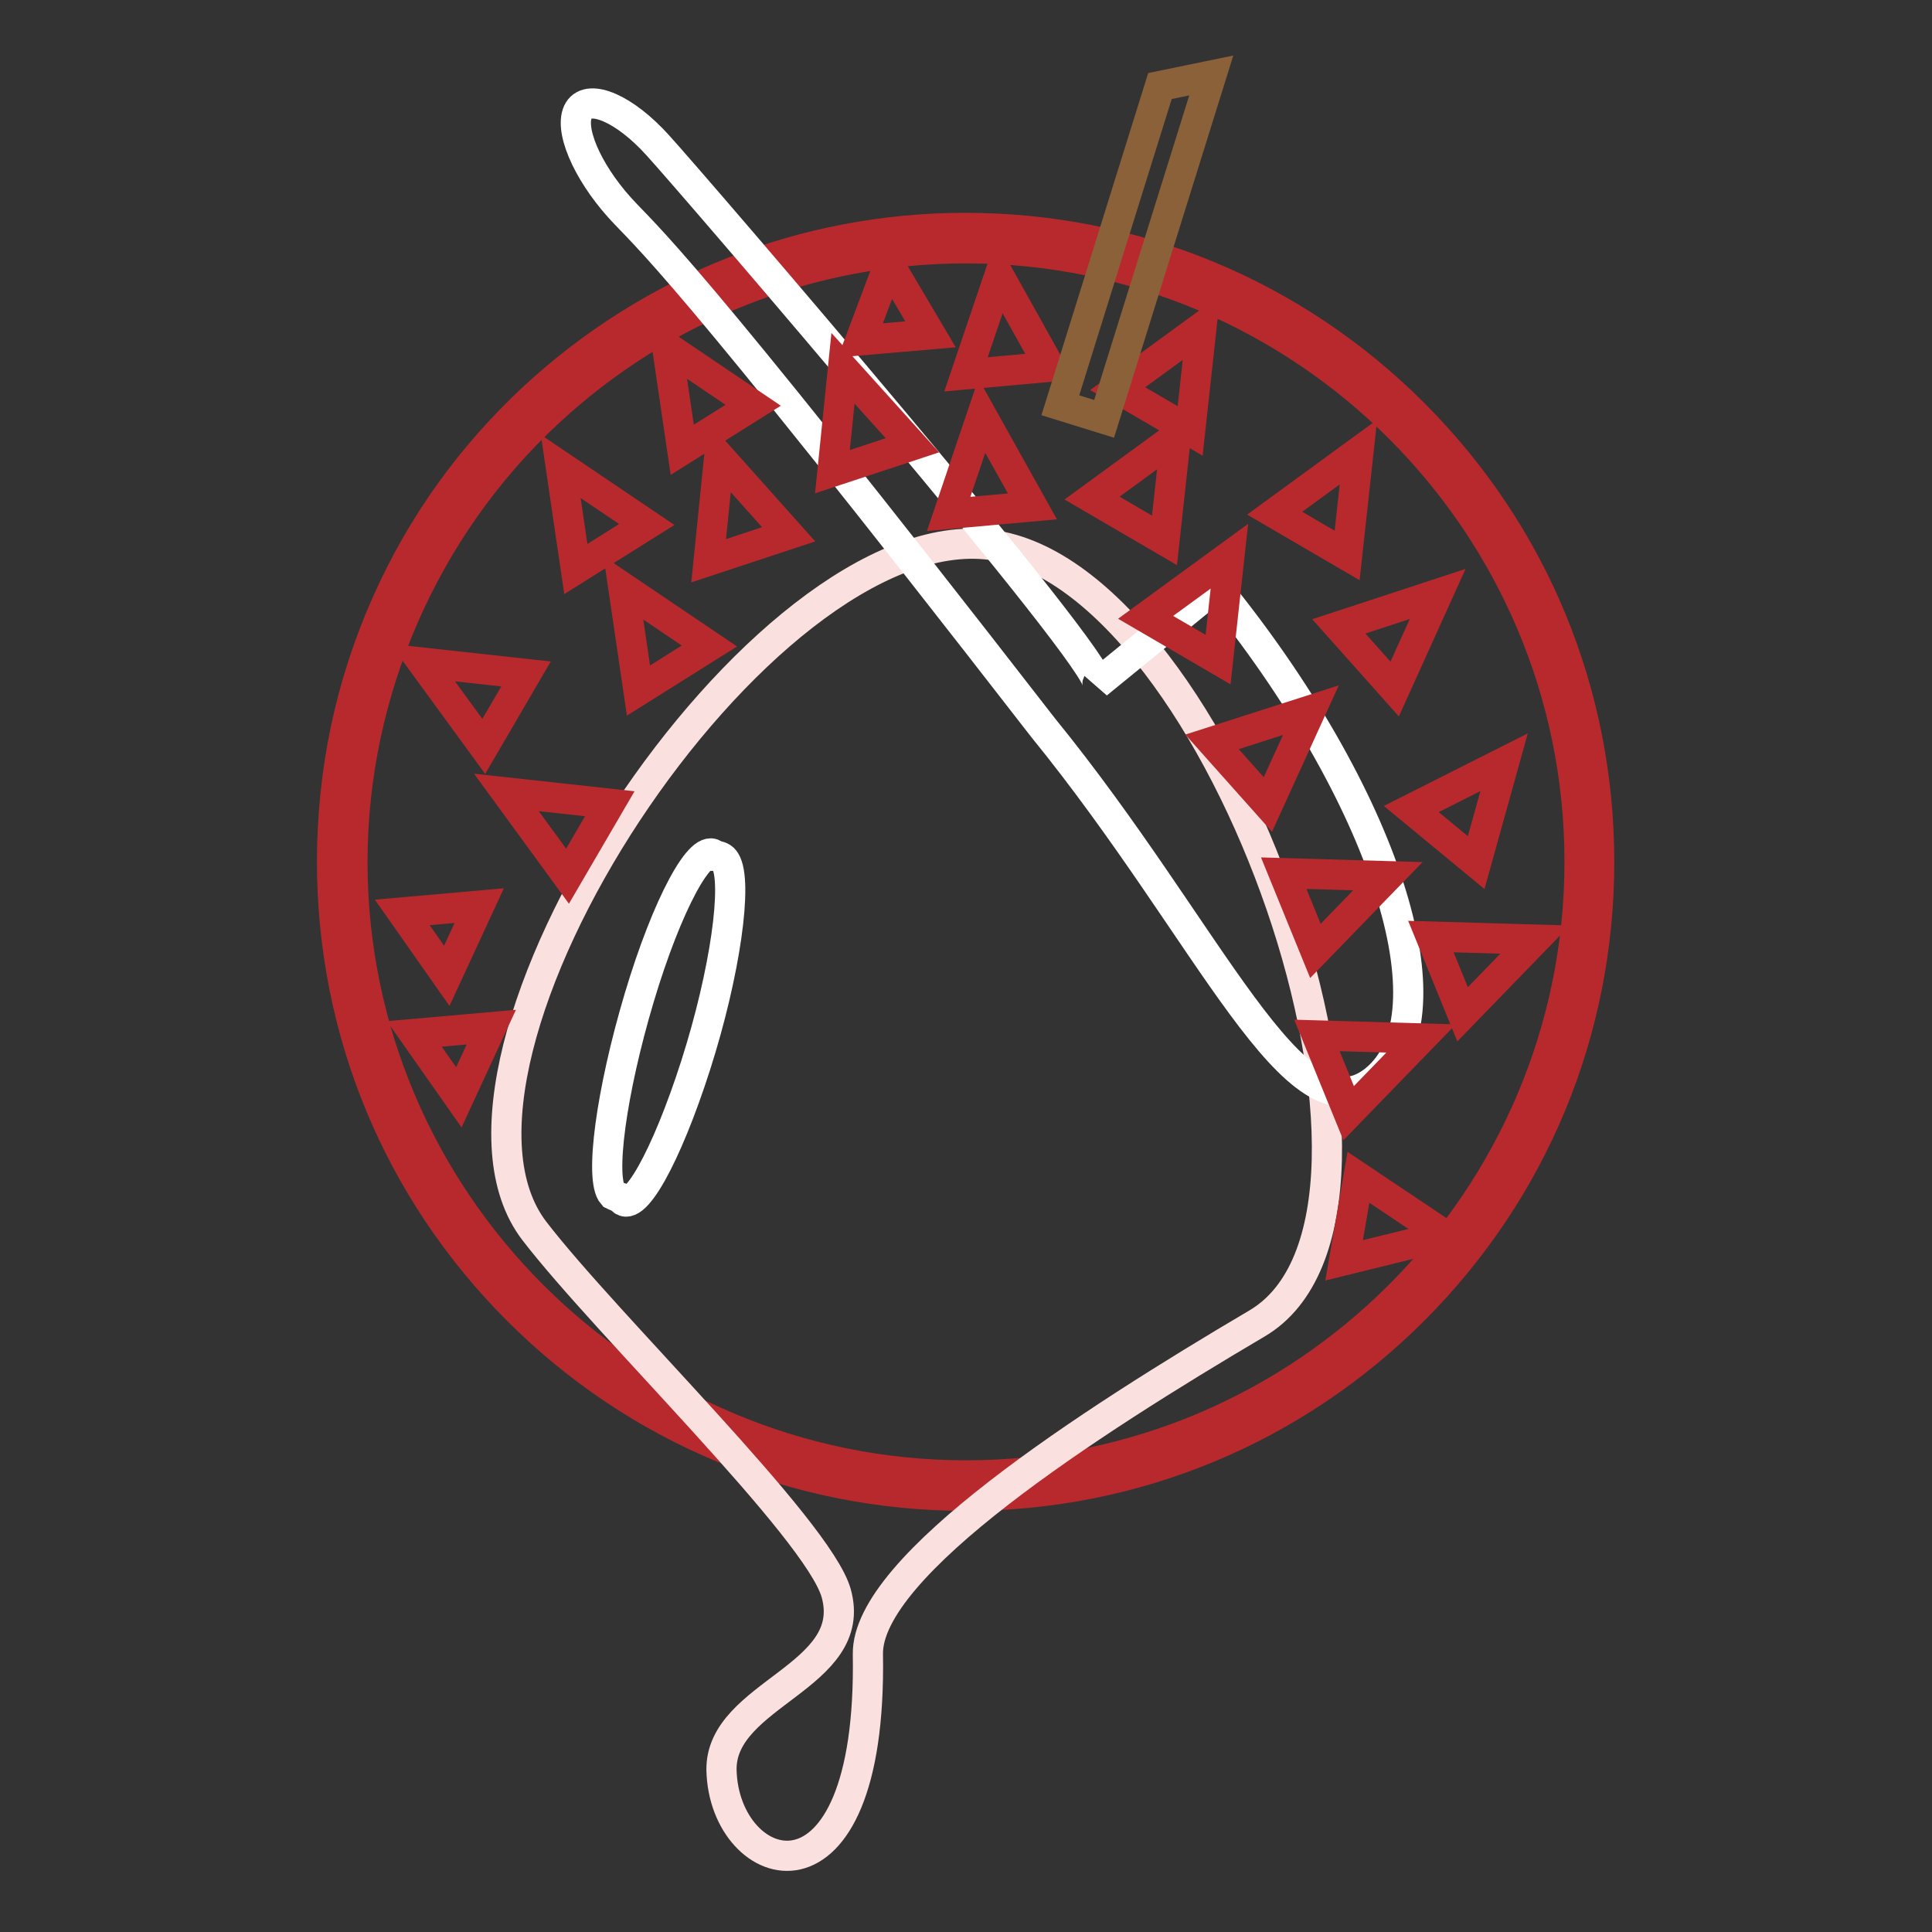 <?xml version="1.0" encoding="utf-8"?>
<!-- Svg Vector Icons : http://www.onlinewebfonts.com/icon -->
<!DOCTYPE svg PUBLIC "-//W3C//DTD SVG 1.1//EN" "http://www.w3.org/Graphics/SVG/1.1/DTD/svg11.dtd">
<svg version="1.1" xmlns="http://www.w3.org/2000/svg" xmlns:xlink="http://www.w3.org/1999/xlink" x="0px" y="0px" viewBox="0 0 256 256" enable-background="new 0 0 256 256" xml:space="preserve">
<rect x="0" y="0" width="256" height="256" fill="#333333" stroke="none"/>
<g> <path stroke-width="4" fill-opacity="0" stroke="#e94c44"  d="M210.6,114.2c0,45.7-37,82.6-82.6,82.6c-45.6,0-82.6-37-82.6-82.6c0-23.9,10.2-45.5,26.4-60.6 c14.7-13.7,34.5-22,56.2-22C173.7,31.5,210.6,68.5,210.6,114.2L210.6,114.2z"/> <path stroke-width="4" fill-opacity="0" stroke="#b8292d"  d="M128,198.2c-22.4,0-43.5-8.7-59.4-24.6c-15.9-15.9-24.6-37-24.6-59.4c0-11.9,2.4-23.4,7.2-34.2 c4.6-10.4,11.2-19.6,19.6-27.4c15.6-14.4,35.8-22.4,57.1-22.4c22.4,0,43.5,8.7,59.4,24.6c15.9,15.9,24.6,37,24.6,59.4 c0,22.4-8.7,43.5-24.6,59.4C171.5,189.4,150.4,198.2,128,198.2z M128,32.9c-20.6,0-40.2,7.7-55.3,21.7c-16.5,15.3-26,37.1-26,59.6 c0,44.8,36.5,81.3,81.3,81.3c44.8,0,81.3-36.5,81.3-81.3C209.3,69.3,172.8,32.9,128,32.9z"/> <path stroke-width="4" fill-opacity="0" stroke="#fae1df"  d="M131.3,72.2c-30.6-4-77.8,68.3-60.5,90.9c9.6,12.5,37.6,39.5,40,48c3.1,11.1-15.3,13.3-15.2,23.4 c0.3,14.4,20,20.7,19.4-15.3c-0.2-11.7,29.3-30.7,51.5-43.8C191.4,160.9,161.9,76.2,131.3,72.2L131.3,72.2z"/> <path stroke-width="4" fill-opacity="0" stroke="#ffffff"  d="M138.2,96.4c22.3,27.4,33.4,55.3,44,46.7c10.7-8.7,1.2-37.9-21.1-65.3c0,0,0,0-15.7,12.8 c1.4-2.3-53.8-66.5-58.2-71.3c-4.4-4.9-9.1-6.9-10.5-4.7c-1.4,2.3,1,8,5.4,12.9C85.6,31.4,89.5,33.6,138.2,96.4z"/> <path stroke-width="4" fill-opacity="0" stroke="#ffffff"  d="M82.2,158.7c1.6,2.7,6.1-5.4,10-17.6s5.6-24.3,3.9-27c-0.3-0.5-0.8-0.7-1.3-0.7c-1.8-2.1-6.4,6.4-10.1,18.8 s-5.3,24.1-3.5,26.1C81.6,158.5,81.9,158.6,82.2,158.7z"/> <path stroke-width="4" fill-opacity="0" stroke="#b8292d"  d="M59.2,129.3l-5.9-8.4l10.2-0.9L59.2,129.3z M60.8,145.4l-5.9-8.4l10.2-0.9L60.8,145.4z M56,87.8l13.7,1.5 l-5.6,9.6L56,87.8z M67.1,105l13.7,1.5l-5.6,9.6L67.1,105z M82.6,77.9l11.4,7.7l-9.4,5.9L82.6,77.9z M74.3,61.8l11.4,7.7l-9.4,5.9 L74.3,61.8z M88.4,46l11.4,7.7l-9.4,5.9L88.4,46z M95.3,60.5l9.2,10.3l-10.6,3.5L95.3,60.5z M111.7,48.8l9.2,10.2l-10.6,3.5 L111.7,48.8z M130.1,55.1l6.7,12l-11.1,1L130.1,55.1z M155.8,57.9l-1.5,13.7l-9.6-5.6L155.8,57.9z M162.9,73.7l-1.5,13.7l-9.6-5.6 L162.9,73.7z M173.7,94.1l-5.7,12.5l-7.4-8.3L173.7,94.1z M190.5,78.7l-5.7,12.6l-7.4-8.3L190.5,78.7z M183.9,116.1l-9.6,9.9 l-4.2-10.3L183.9,116.1z M188.3,137.6l-9.6,9.9l-4.2-10.3L188.3,137.6z M203.4,124.5l-9.6,9.9l-4.2-10.3L203.4,124.5z M191.5,163.7 l-13.4,3.3l1.9-11L191.5,163.7z M199.3,101l-3.7,13.3l-8.6-7.1L199.3,101z M180,59.9l-1.5,13.7l-9.6-5.6L180,59.9z M159.2,43.4 l-1.5,13.7l-9.6-5.6L159.2,43.4z M132.4,36.6l6.7,12l-11.1,1L132.4,36.6z M117.8,35l5.5,9.3l-9.3,0.8L117.8,35z"/> <path stroke-width="4" fill-opacity="0" stroke="#8a6139"  d="M146.3,55.5l-5.8-1.8l13.2-42.3l6.8-1.4L146.3,55.5z"/></g>
</svg>